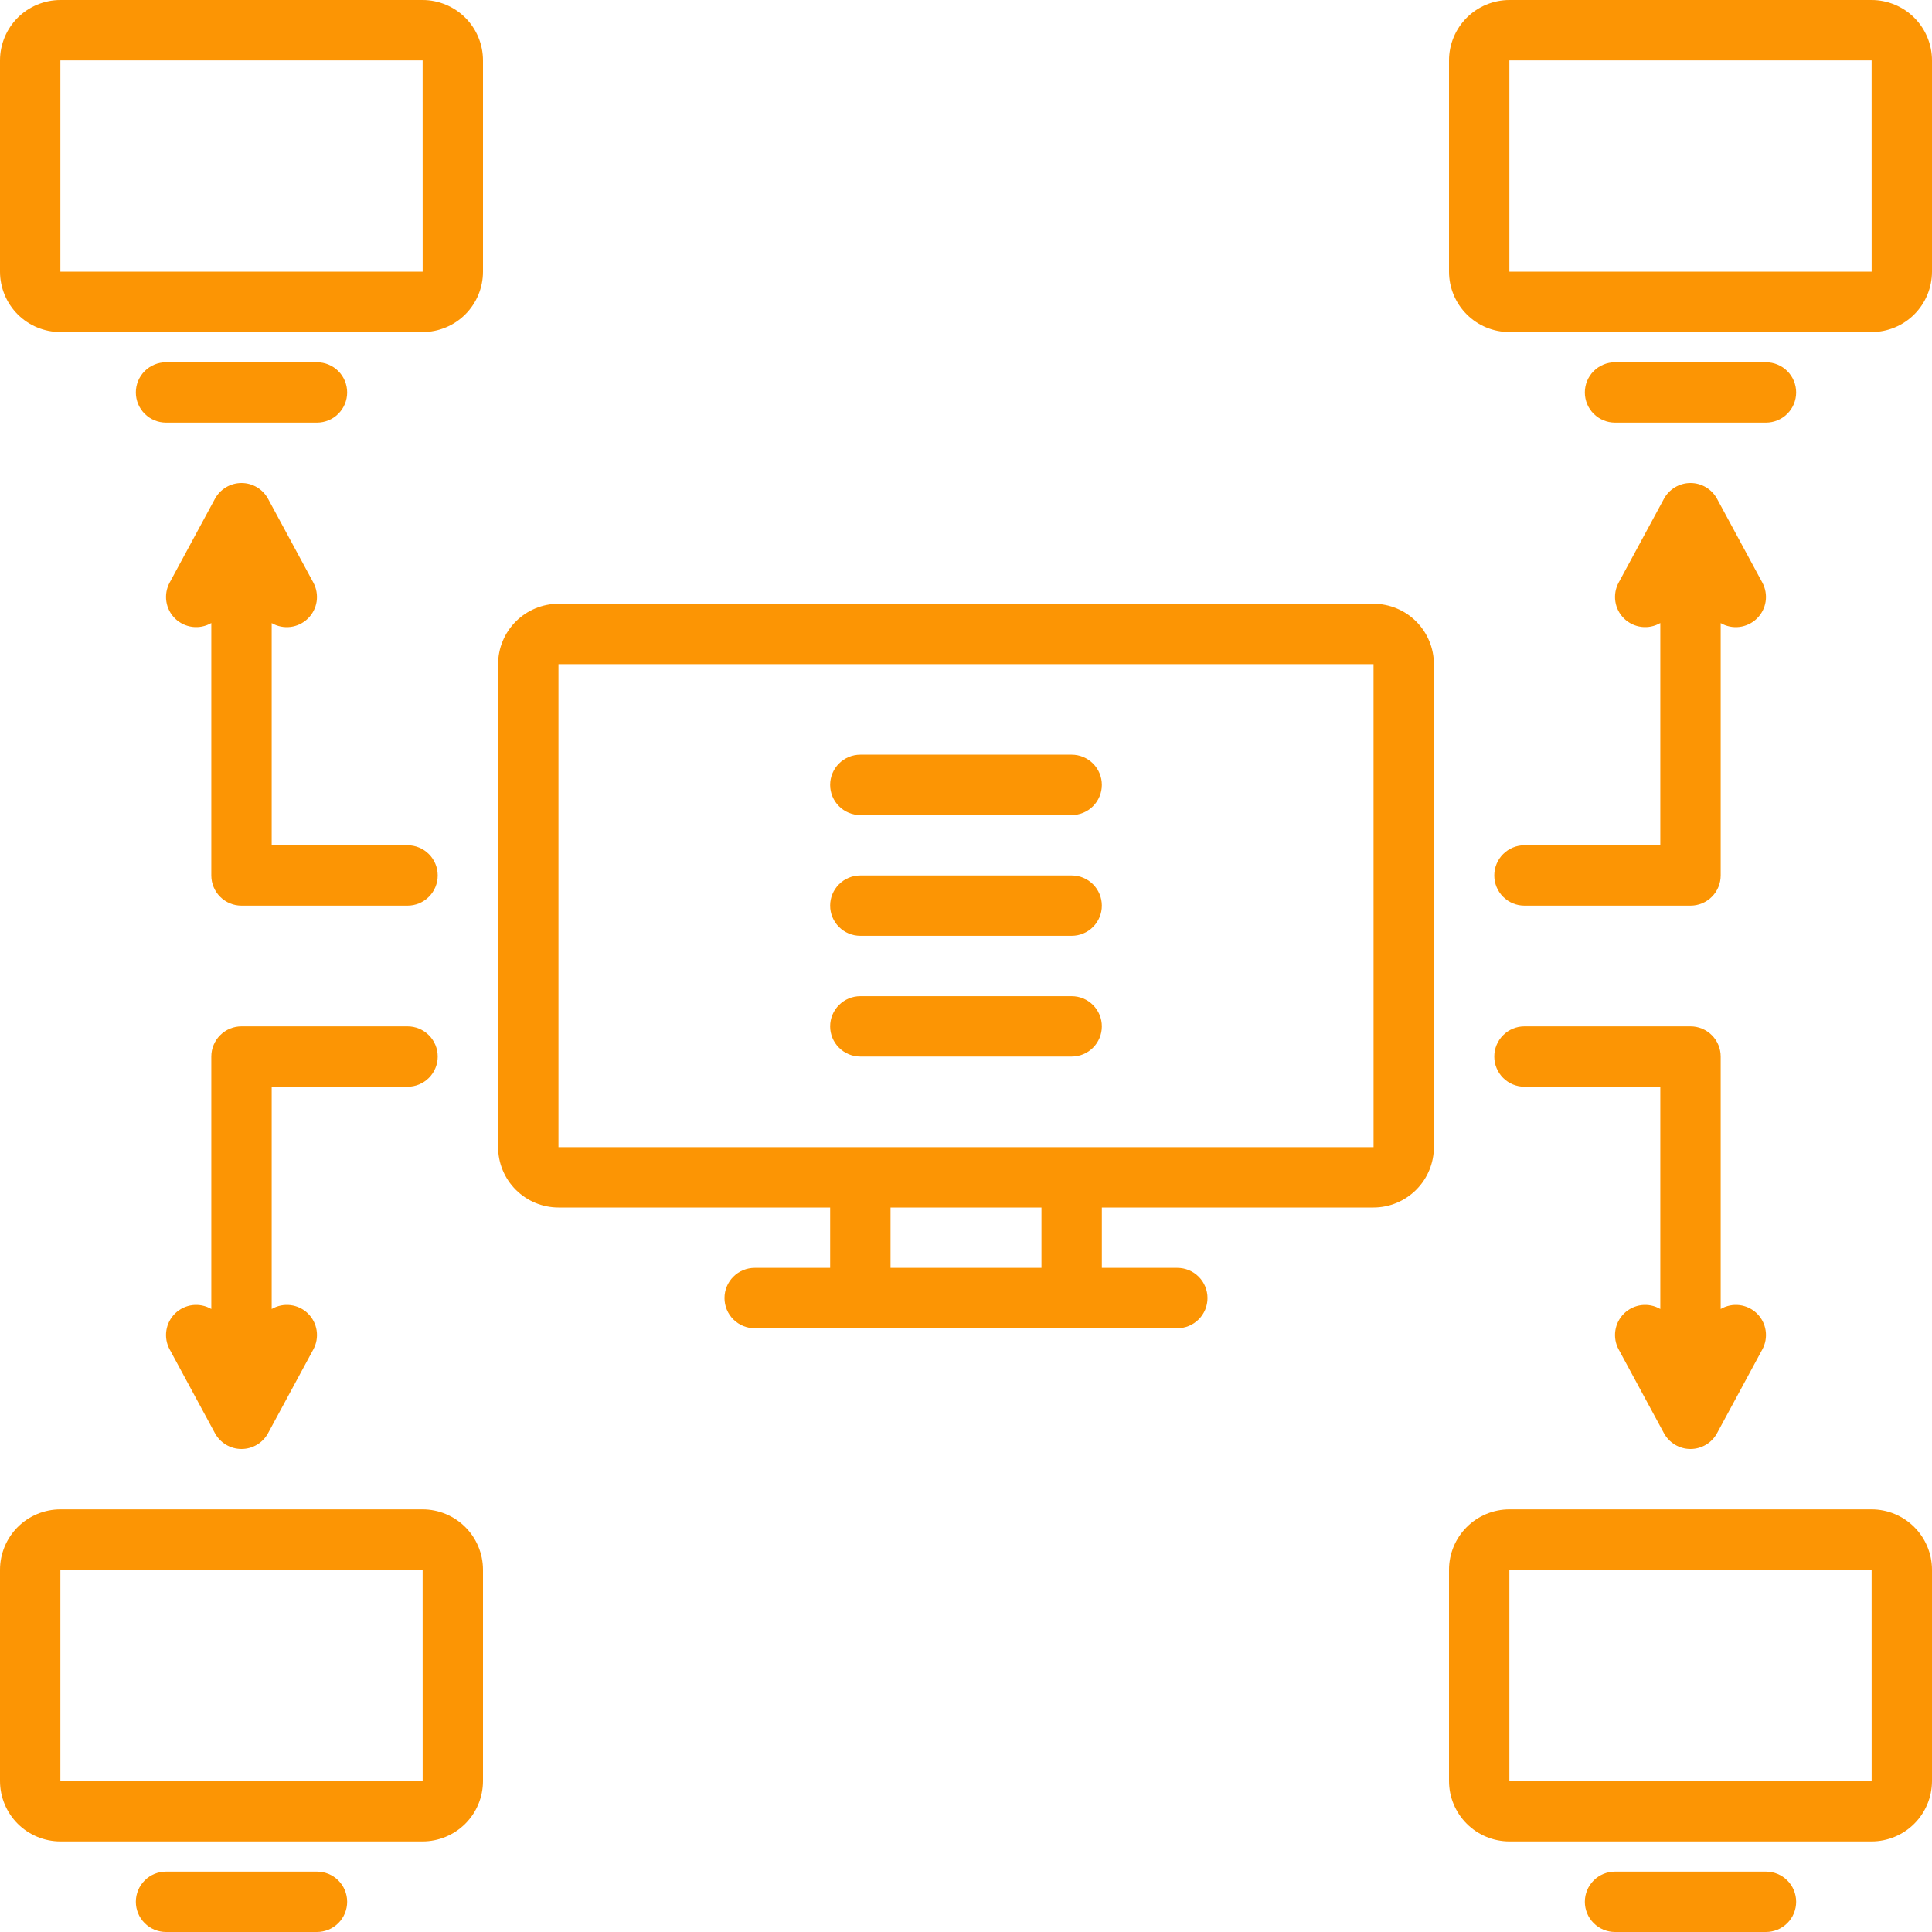<?xml version="1.0" encoding="UTF-8"?> <svg xmlns="http://www.w3.org/2000/svg" width="64" height="64" viewBox="0 0 64 64" fill="none"><path d="M14 0H2C1.47 0.001 0.961 0.212 0.586 0.586C0.212 0.961 0.001 1.47 0 2V9C0.001 9.53 0.212 10.039 0.586 10.414C0.961 10.789 1.47 10.999 2 11H14C14.53 10.999 15.039 10.789 15.414 10.414C15.789 10.039 15.999 9.53 16 9V2C15.999 1.47 15.789 0.961 15.414 0.586C15.039 0.212 14.53 0.001 14 0ZM2 9V2H14L14.001 9H2Z" fill="#FC9504"></path><path d="M10.5 12H5.5C5.235 12 4.98 12.105 4.793 12.293C4.605 12.48 4.5 12.735 4.5 13C4.5 13.265 4.605 13.52 4.793 13.707C4.98 13.895 5.235 14 5.5 14H10.5C10.765 14 11.02 13.895 11.207 13.707C11.395 13.52 11.5 13.265 11.5 13C11.5 12.735 11.395 12.48 11.207 12.293C11.02 12.105 10.765 12 10.5 12Z" fill="#FC9504"></path><path d="M62 0H50C49.47 0.001 48.961 0.212 48.587 0.586C48.212 0.961 48.001 1.47 48 2V9C48.001 9.53 48.212 10.039 48.587 10.414C48.961 10.789 49.47 10.999 50 11H62C62.53 10.999 63.039 10.789 63.413 10.414C63.788 10.039 63.999 9.53 64 9V2C63.999 1.47 63.788 0.961 63.413 0.586C63.039 0.212 62.53 0.001 62 0ZM50 9V2H62L62.001 9H50Z" fill="#FC9504"></path><path d="M58.5 14C58.765 14 59.02 13.895 59.207 13.707C59.395 13.52 59.5 13.265 59.5 13C59.5 12.735 59.395 12.48 59.207 12.293C59.02 12.105 58.765 12 58.5 12H53.5C53.235 12 52.98 12.105 52.793 12.293C52.605 12.48 52.5 12.735 52.5 13C52.5 13.265 52.605 13.52 52.793 13.707C52.98 13.895 53.235 14 53.5 14H58.5Z" fill="#FC9504"></path><path d="M14 50H2C1.47 50.001 0.961 50.212 0.586 50.587C0.212 50.961 0.001 51.47 0 52V59C0.001 59.53 0.212 60.039 0.586 60.413C0.961 60.788 1.47 60.999 2 61H14C14.53 60.999 15.039 60.788 15.414 60.413C15.789 60.039 15.999 59.53 16 59V52C15.999 51.47 15.789 50.961 15.414 50.587C15.039 50.212 14.53 50.001 14 50ZM2 59V52H14L14.001 59H2Z" fill="#FC9504"></path><path d="M10.5 62H5.5C5.235 62 4.98 62.105 4.793 62.293C4.605 62.48 4.5 62.735 4.5 63C4.5 63.265 4.605 63.52 4.793 63.707C4.98 63.895 5.235 64 5.5 64H10.5C10.765 64 11.02 63.895 11.207 63.707C11.395 63.52 11.5 63.265 11.5 63C11.5 62.735 11.395 62.48 11.207 62.293C11.02 62.105 10.765 62 10.5 62Z" fill="#FC9504"></path><path d="M62 50H50C49.47 50.001 48.961 50.212 48.587 50.587C48.212 50.961 48.001 51.47 48 52V59C48.001 59.53 48.212 60.039 48.587 60.413C48.961 60.788 49.47 60.999 50 61H62C62.53 60.999 63.039 60.788 63.413 60.413C63.788 60.039 63.999 59.53 64 59V52C63.999 51.47 63.788 50.961 63.413 50.587C63.039 50.212 62.53 50.001 62 50ZM50 59V52H62L62.001 59H50Z" fill="#FC9504"></path><path d="M58.5 62H53.5C53.235 62 52.98 62.105 52.793 62.293C52.605 62.48 52.5 62.735 52.5 63C52.5 63.265 52.605 63.52 52.793 63.707C52.98 63.895 53.235 64 53.5 64H58.5C58.765 64 59.02 63.895 59.207 63.707C59.395 63.52 59.5 63.265 59.5 63C59.5 62.735 59.395 62.48 59.207 62.293C59.02 62.105 58.765 62 58.5 62Z" fill="#FC9504"></path><path d="M45.5 20H18.5C17.97 20.001 17.461 20.212 17.087 20.587C16.712 20.961 16.501 21.47 16.5 22V38C16.501 38.53 16.712 39.039 17.087 39.413C17.461 39.788 17.97 39.999 18.5 40H27.5V42H25C24.735 42 24.48 42.105 24.293 42.293C24.105 42.48 24 42.735 24 43C24 43.265 24.105 43.52 24.293 43.707C24.48 43.895 24.735 44 25 44H39C39.265 44 39.52 43.895 39.707 43.707C39.895 43.52 40 43.265 40 43C40 42.735 39.895 42.48 39.707 42.293C39.52 42.105 39.265 42 39 42H36.5V40H45.5C46.03 39.999 46.539 39.788 46.913 39.413C47.288 39.039 47.499 38.53 47.5 38V22C47.499 21.47 47.288 20.961 46.913 20.587C46.539 20.212 46.03 20.001 45.5 20ZM34.5 42H29.5V40H34.5V42ZM18.5 38V22H45.5L45.501 38H18.5Z" fill="#FC9504"></path><path d="M13.5 28H9V20.64C9.188 20.749 9.407 20.794 9.624 20.767C9.84 20.74 10.041 20.643 10.197 20.492C10.353 20.34 10.456 20.141 10.489 19.926C10.521 19.711 10.483 19.491 10.38 19.299L8.88 16.524C8.794 16.366 8.667 16.233 8.512 16.141C8.357 16.049 8.18 16 8 16C7.82 16 7.643 16.049 7.488 16.141C7.333 16.233 7.206 16.366 7.12 16.524L5.62 19.299C5.516 19.491 5.478 19.711 5.511 19.926C5.544 20.141 5.646 20.34 5.802 20.492C5.959 20.643 6.16 20.74 6.377 20.766C6.593 20.793 6.812 20.747 7 20.638V29C7 29.265 7.105 29.52 7.293 29.707C7.48 29.895 7.735 30 8 30H13.5C13.765 30 14.02 29.895 14.207 29.707C14.395 29.52 14.5 29.265 14.5 29C14.5 28.735 14.395 28.48 14.207 28.293C14.02 28.105 13.765 28 13.5 28Z" fill="#FC9504"></path><path d="M13.5 36C13.765 36 14.02 35.895 14.207 35.707C14.395 35.52 14.5 35.265 14.5 35C14.5 34.735 14.395 34.48 14.207 34.293C14.02 34.105 13.765 34 13.5 34H8C7.735 34 7.48 34.105 7.293 34.293C7.105 34.48 7 34.735 7 35V43.363C6.812 43.253 6.593 43.208 6.377 43.234C6.16 43.26 5.959 43.357 5.802 43.508C5.646 43.66 5.544 43.859 5.511 44.074C5.478 44.289 5.516 44.51 5.62 44.701L7.12 47.476C7.206 47.634 7.333 47.767 7.488 47.859C7.643 47.951 7.82 48 8 48C8.18 48 8.357 47.951 8.512 47.859C8.667 47.767 8.794 47.634 8.88 47.476L10.38 44.701C10.484 44.51 10.522 44.289 10.489 44.074C10.457 43.859 10.354 43.66 10.198 43.508C10.041 43.356 9.84 43.26 9.623 43.234C9.407 43.208 9.188 43.253 9 43.363V36H13.5Z" fill="#FC9504"></path><path d="M49.5 29C49.5 29.265 49.605 29.52 49.793 29.707C49.98 29.895 50.235 30 50.5 30H56C56.265 30 56.52 29.895 56.707 29.707C56.895 29.52 57 29.265 57 29V20.64C57.188 20.749 57.407 20.794 57.623 20.767C57.84 20.74 58.041 20.643 58.197 20.492C58.353 20.34 58.456 20.141 58.489 19.926C58.522 19.711 58.483 19.491 58.38 19.299L56.88 16.524C56.794 16.366 56.667 16.233 56.512 16.141C56.357 16.049 56.18 16 56 16C55.82 16 55.643 16.049 55.488 16.141C55.333 16.233 55.206 16.366 55.12 16.524L53.62 19.299C53.516 19.491 53.478 19.711 53.511 19.926C53.544 20.141 53.646 20.34 53.802 20.492C53.959 20.643 54.16 20.74 54.377 20.766C54.593 20.793 54.812 20.747 55 20.638V28H50.5C50.235 28 49.98 28.105 49.793 28.293C49.605 28.48 49.5 28.735 49.5 29Z" fill="#FC9504"></path><path d="M50.5 36H55V43.363C54.812 43.253 54.593 43.208 54.377 43.234C54.16 43.26 53.959 43.357 53.802 43.508C53.646 43.66 53.544 43.859 53.511 44.074C53.478 44.289 53.516 44.51 53.62 44.701L55.12 47.476C55.206 47.634 55.333 47.767 55.488 47.859C55.643 47.951 55.82 48 56 48C56.18 48 56.357 47.951 56.512 47.859C56.667 47.767 56.794 47.634 56.88 47.476L58.38 44.701C58.484 44.51 58.522 44.289 58.489 44.074C58.457 43.859 58.354 43.66 58.198 43.508C58.041 43.357 57.84 43.26 57.623 43.234C57.407 43.208 57.188 43.253 57 43.363V35C57 34.735 56.895 34.48 56.707 34.293C56.52 34.105 56.265 34 56 34H50.5C50.235 34 49.98 34.105 49.793 34.293C49.605 34.48 49.5 34.735 49.5 35C49.5 35.265 49.605 35.52 49.793 35.707C49.98 35.895 50.235 36 50.5 36Z" fill="#FC9504"></path><path d="M35.5 25H28.5C28.235 25 27.98 25.105 27.793 25.293C27.605 25.48 27.5 25.735 27.5 26C27.5 26.265 27.605 26.52 27.793 26.707C27.98 26.895 28.235 27 28.5 27H35.5C35.765 27 36.02 26.895 36.207 26.707C36.395 26.52 36.5 26.265 36.5 26C36.5 25.735 36.395 25.48 36.207 25.293C36.02 25.105 35.765 25 35.5 25Z" fill="#FC9504"></path><path d="M35.5 29H28.5C28.235 29 27.98 29.105 27.793 29.293C27.605 29.48 27.5 29.735 27.5 30C27.5 30.265 27.605 30.52 27.793 30.707C27.98 30.895 28.235 31 28.5 31H35.5C35.765 31 36.02 30.895 36.207 30.707C36.395 30.52 36.5 30.265 36.5 30C36.5 29.735 36.395 29.48 36.207 29.293C36.02 29.105 35.765 29 35.5 29Z" fill="#FC9504"></path><path d="M35.5 33H28.5C28.235 33 27.98 33.105 27.793 33.293C27.605 33.48 27.5 33.735 27.5 34C27.5 34.265 27.605 34.52 27.793 34.707C27.98 34.895 28.235 35 28.5 35H35.5C35.765 35 36.02 34.895 36.207 34.707C36.395 34.52 36.5 34.265 36.5 34C36.5 33.735 36.395 33.48 36.207 33.293C36.02 33.105 35.765 33 35.5 33Z" fill="#FC9504"></path></svg> 